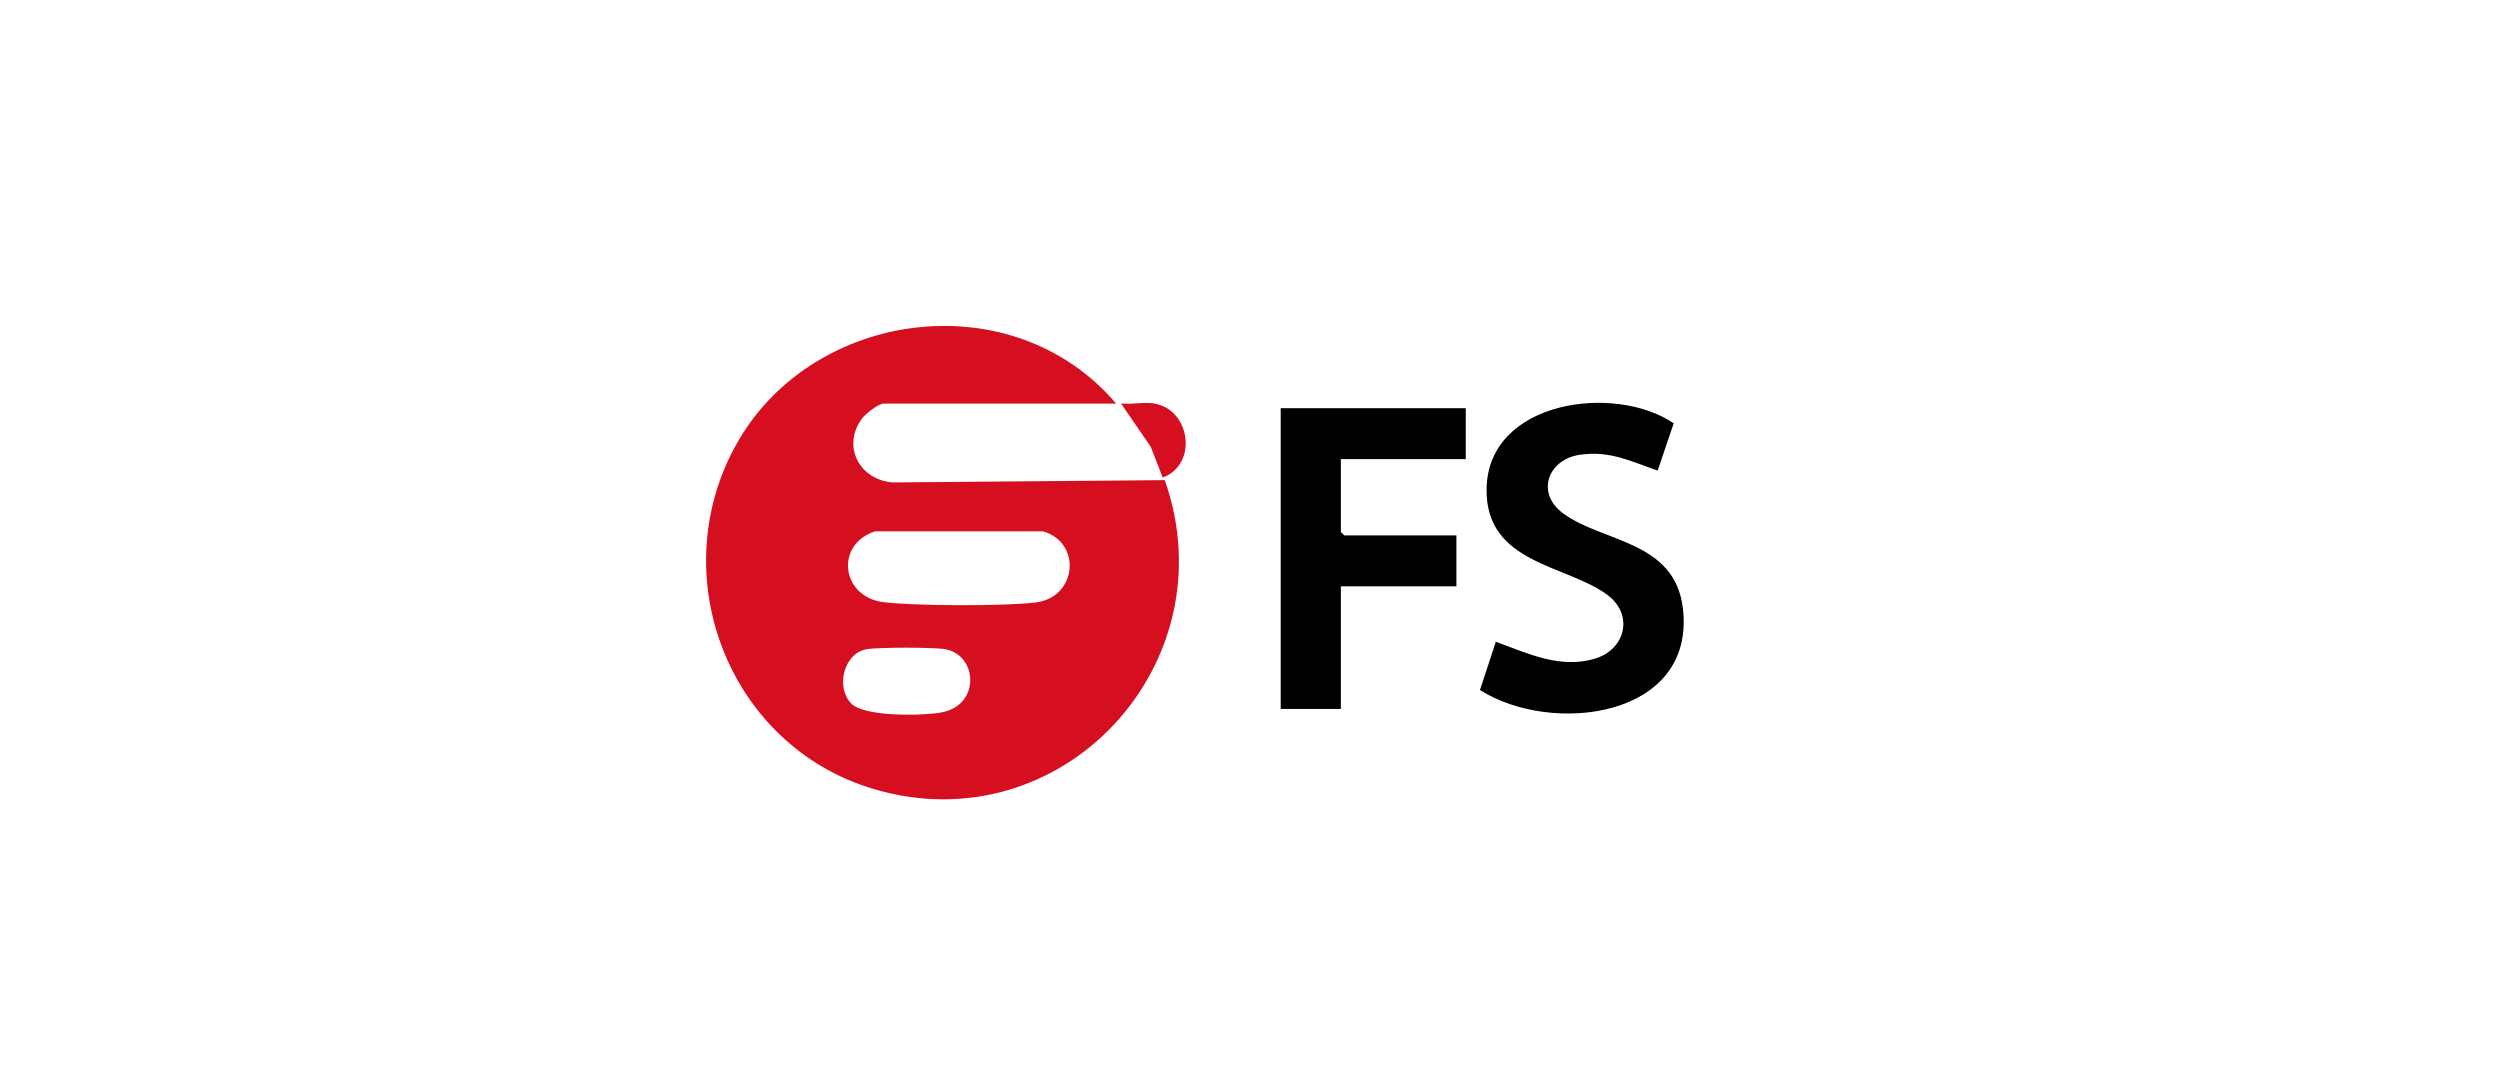 <?xml version="1.0" encoding="UTF-8"?>
<svg id="Calque_1" data-name="Calque 1" xmlns="http://www.w3.org/2000/svg" viewBox="0 0 195.36 85.13">
  <defs>
    <style>
      .cls-1 {
        fill: #d50f20;
      }
    </style>
  </defs>
  <path class="cls-1" d="M87.24,31.54h-18.17c-.44,0-1.44.8-1.72,1.18-1.59,2.16-.17,4.8,2.43,4.98l21.24-.18c5.05,14.32-8.01,28.53-22.77,24.13-11.41-3.4-16.53-16.89-10.56-27.19s21.47-12.39,29.54-2.91ZM68.39,41.52c-3.12.98-2.69,5.05.55,5.52,2.23.32,9.82.34,12.05.03,3.17-.43,3.56-4.66.52-5.55h-13.11ZM66.52,54.98c1.05,1.05,5.53.96,7,.7,3.1-.53,2.9-4.43.4-4.94-.84-.17-5.41-.17-6.24,0-1.79.36-2.38,3.02-1.15,4.24Z"/>
  <path d="M129.53,36.77c-2.1-.72-3.69-1.56-6.03-1.24-2.52.34-3.53,2.98-1.36,4.58,3.09,2.29,8.74,2.11,9.37,7.44,1,8.58-10.27,9.93-15.86,6.37l1.24-3.77c2.48.9,5.01,2.14,7.74,1.32,2.38-.71,3.05-3.39,1.03-4.94-3.18-2.43-9.64-2.42-9.49-8.4.16-6.86,10.04-8.17,14.62-5.05l-1.25,3.68Z"/>
  <polygon points="114.54 31.9 114.54 35.88 104.78 35.88 104.78 41.57 105.05 41.84 113.81 41.84 113.81 45.82 104.78 45.82 104.78 55.4 100.08 55.4 100.08 31.9 114.54 31.9"/>
  <path class="cls-1" d="M90.22,31.54c2.79.47,3.42,4.74.64,5.78l-.94-2.41-2.32-3.38c.81.09,1.85-.13,2.62,0Z"/>
</svg>
